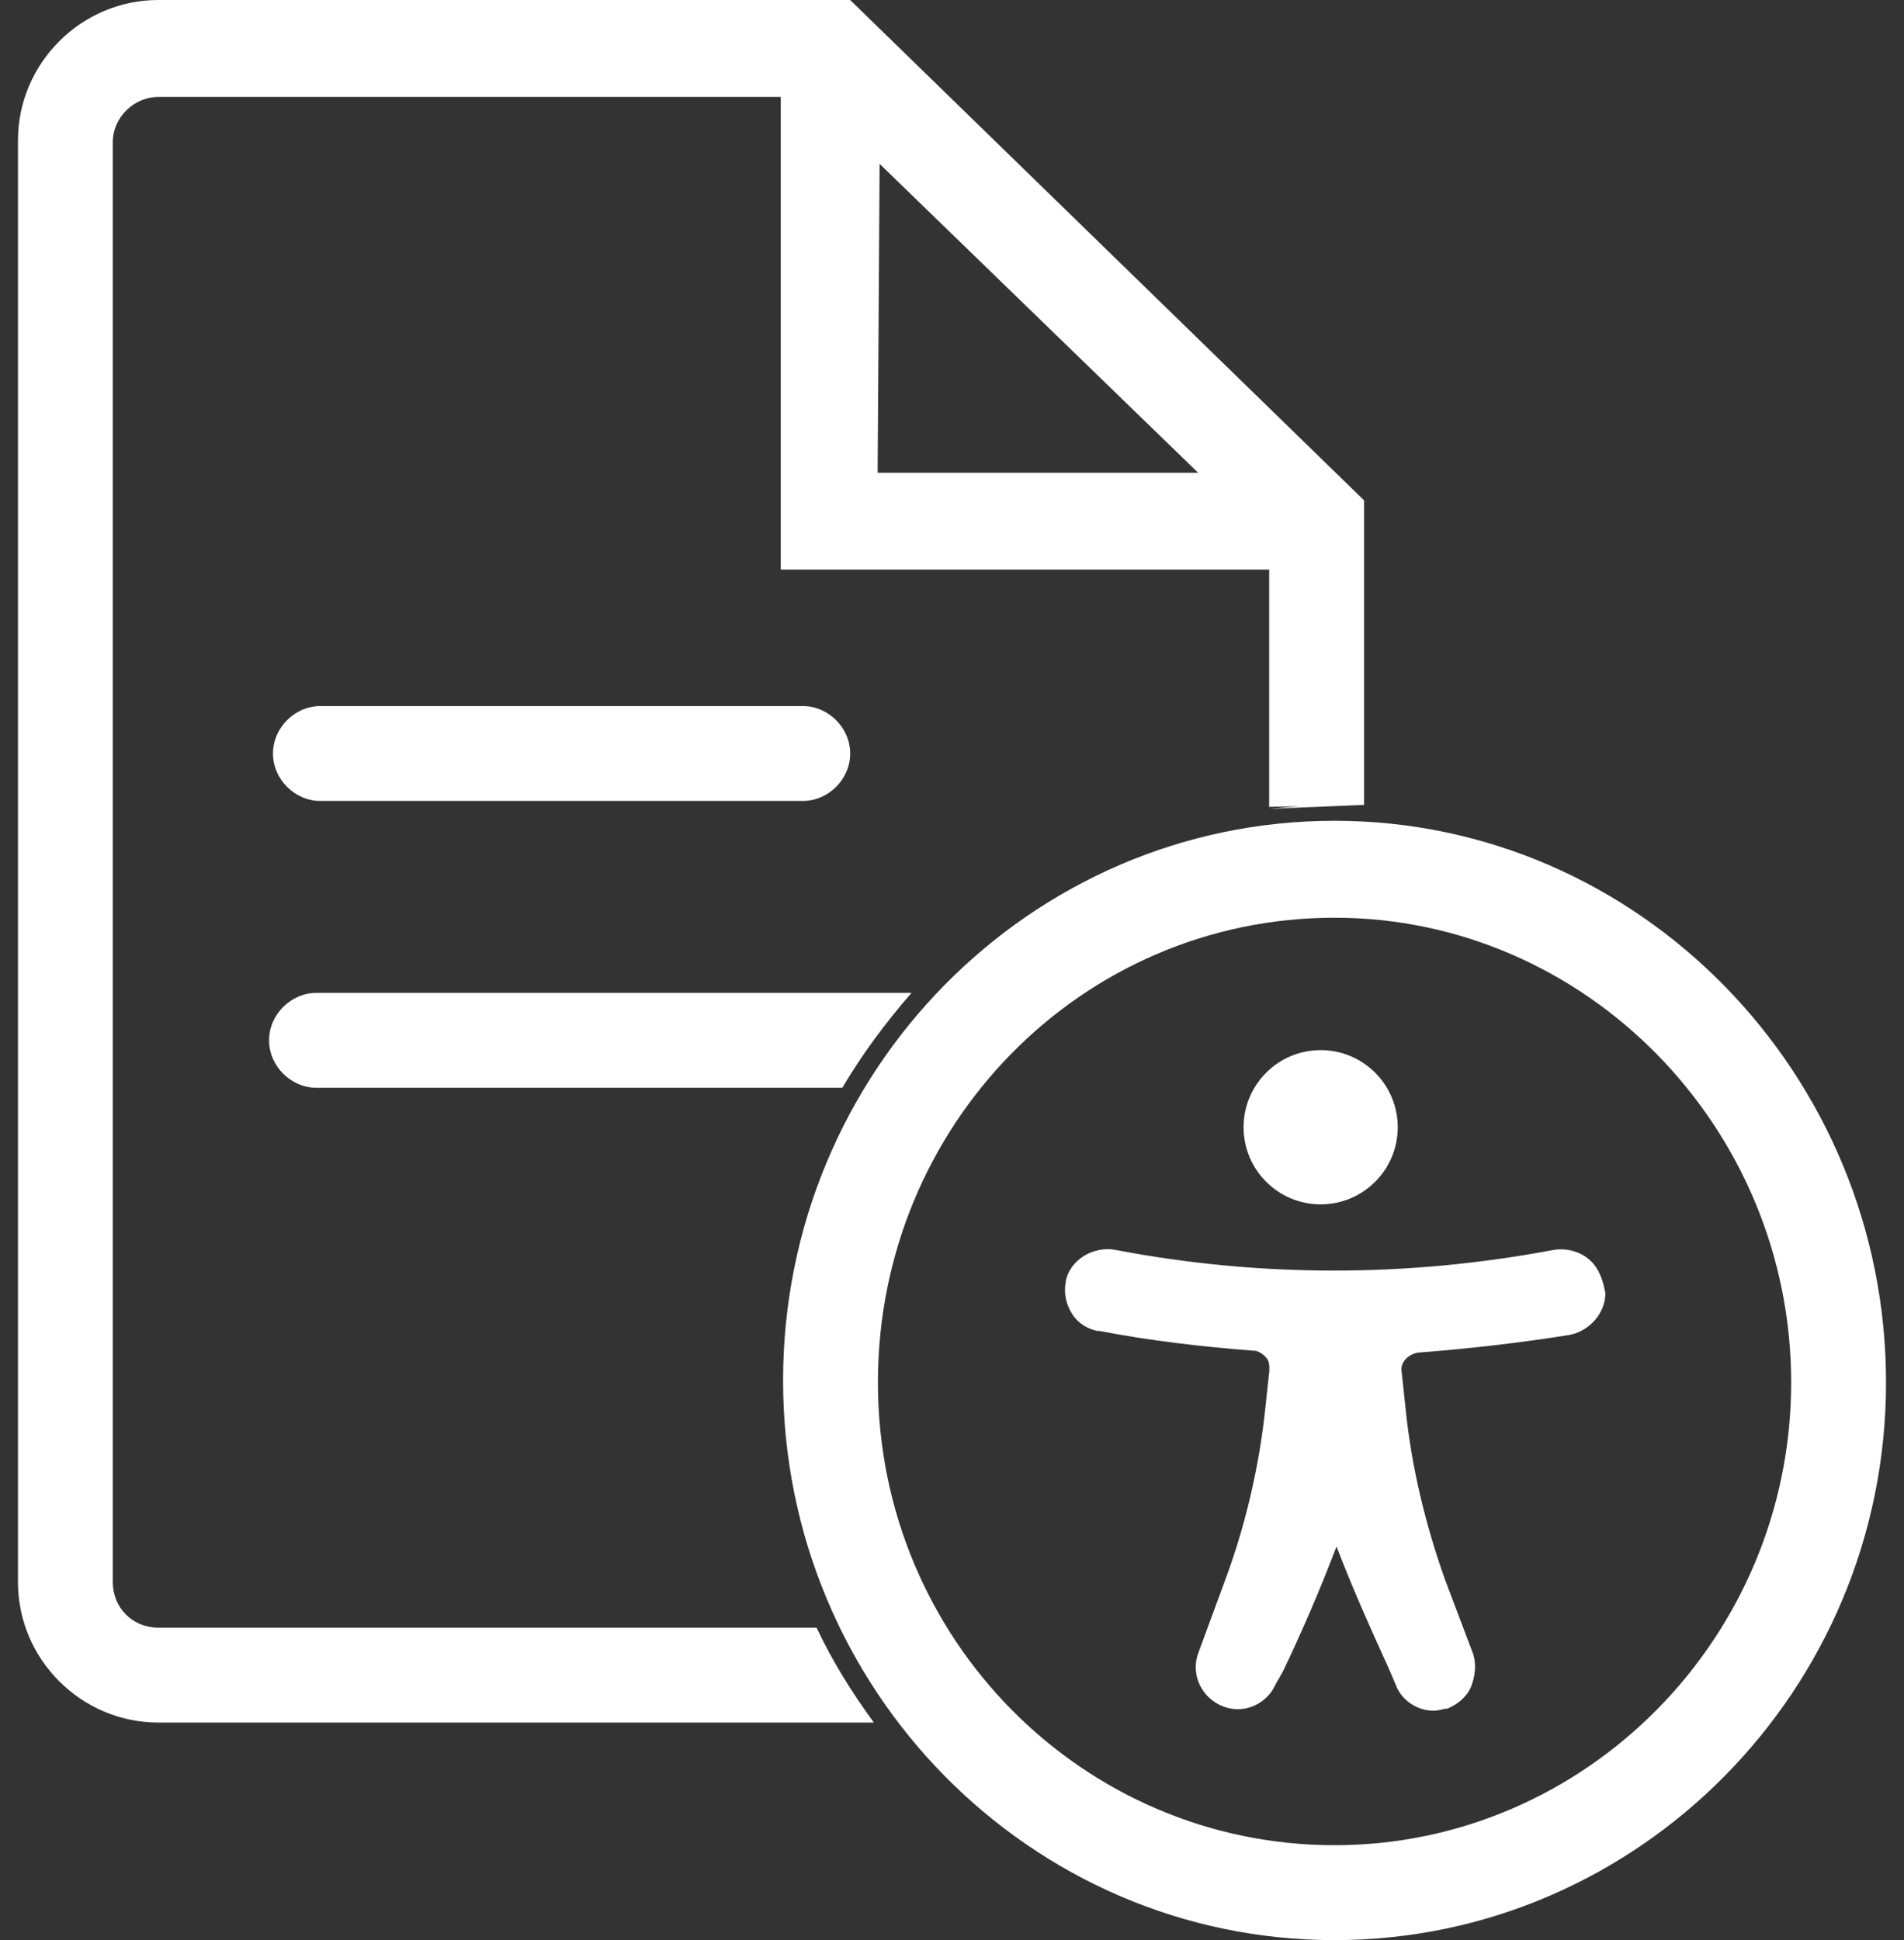 <svg width="53" height="54" viewBox="0 0 53 54" fill="none" xmlns="http://www.w3.org/2000/svg">
<rect x="0" y="0" width="53" height="54" fill="#333333" stroke="none"/>
<path d="M31.041 34.787C35.058 35.557 39.185 35.557 43.257 34.787C43.642 34.732 44.026 34.843 44.301 35.117C44.521 35.337 44.632 35.668 44.687 35.998C44.687 36.548 44.247 37.044 43.697 37.154C42.322 37.374 40.891 37.539 39.461 37.649C39.185 37.704 38.964 37.925 39.019 38.201L39.13 39.246C39.295 40.842 39.679 42.439 40.229 43.98L41 46.017C41.11 46.347 41.055 46.678 40.945 46.953C40.835 47.227 40.561 47.447 40.286 47.557C40.176 47.557 40.065 47.614 39.901 47.614C39.461 47.614 39.02 47.338 38.854 46.898L38.69 46.512C38.14 45.301 37.644 44.2 37.204 43.044C36.764 44.2 36.268 45.356 35.717 46.512L35.498 46.898C35.278 47.393 34.672 47.723 34.067 47.503C33.462 47.282 33.133 46.623 33.353 46.017L34.123 43.926C34.673 42.44 35.057 40.787 35.222 39.191L35.334 38.146C35.334 37.981 35.333 37.871 35.222 37.761C35.112 37.65 35.002 37.594 34.892 37.594C33.462 37.484 32.031 37.32 30.601 37.044H30.546C30.271 36.989 29.995 36.825 29.83 36.549C29.665 36.274 29.611 35.999 29.666 35.669C29.776 35.063 30.436 34.677 31.041 34.787Z" fill="white"/>
<path d="M36.762 29.228C37.947 29.228 38.907 30.189 38.908 31.374C38.908 32.56 37.947 33.521 36.762 33.521C35.577 33.521 34.616 32.56 34.616 31.374C34.617 30.189 35.577 29.228 36.762 29.228Z" fill="white"/>
<path fill-rule="evenodd" clip-rule="evenodd" d="M37.149 22.845C45.622 22.845 52.5 29.891 52.5 38.478C52.5 47.065 45.567 54 37.149 54C28.676 54 21.798 47.01 21.798 38.423C21.798 29.836 28.675 22.845 37.149 22.845ZM37.149 25.543C30.106 25.543 24.438 31.322 24.438 38.478C24.438 45.634 30.161 51.358 37.149 51.358C44.137 51.358 49.859 45.579 49.859 38.478C49.859 31.377 44.137 25.543 37.149 25.543Z" fill="white"/>
<path fill-rule="evenodd" clip-rule="evenodd" d="M37.971 13.927V22.403H37.961L35.326 22.513C35.616 22.486 35.907 22.459 36.198 22.439L35.329 22.458V15.854H21.733V2.698H4.406C3.746 2.698 3.14 3.249 3.14 3.964V44.037C3.141 44.752 3.691 45.303 4.406 45.303H22.73C23.17 46.239 23.72 47.119 24.325 47.944H4.406C2.26 47.944 0.5 46.183 0.5 44.037V3.907C0.5 1.761 2.261 0 4.406 0H23.665L37.971 13.927ZM24.43 13.158H33.351L33.349 13.156L24.485 4.561L24.43 13.158Z" fill="white"/>
<path d="M25.372 27.635C24.657 28.46 23.997 29.341 23.447 30.276H8.81C8.095 30.276 7.49 29.671 7.49 28.955C7.49 28.24 8.095 27.635 8.81 27.635H25.372Z" fill="white"/>
<path d="M22.346 19.652C23.061 19.652 23.666 20.257 23.666 20.973C23.666 21.688 23.061 22.293 22.346 22.293H8.919C8.204 22.293 7.599 21.688 7.599 20.973C7.599 20.257 8.204 19.652 8.919 19.652H22.346Z" fill="white"/>
</svg>

